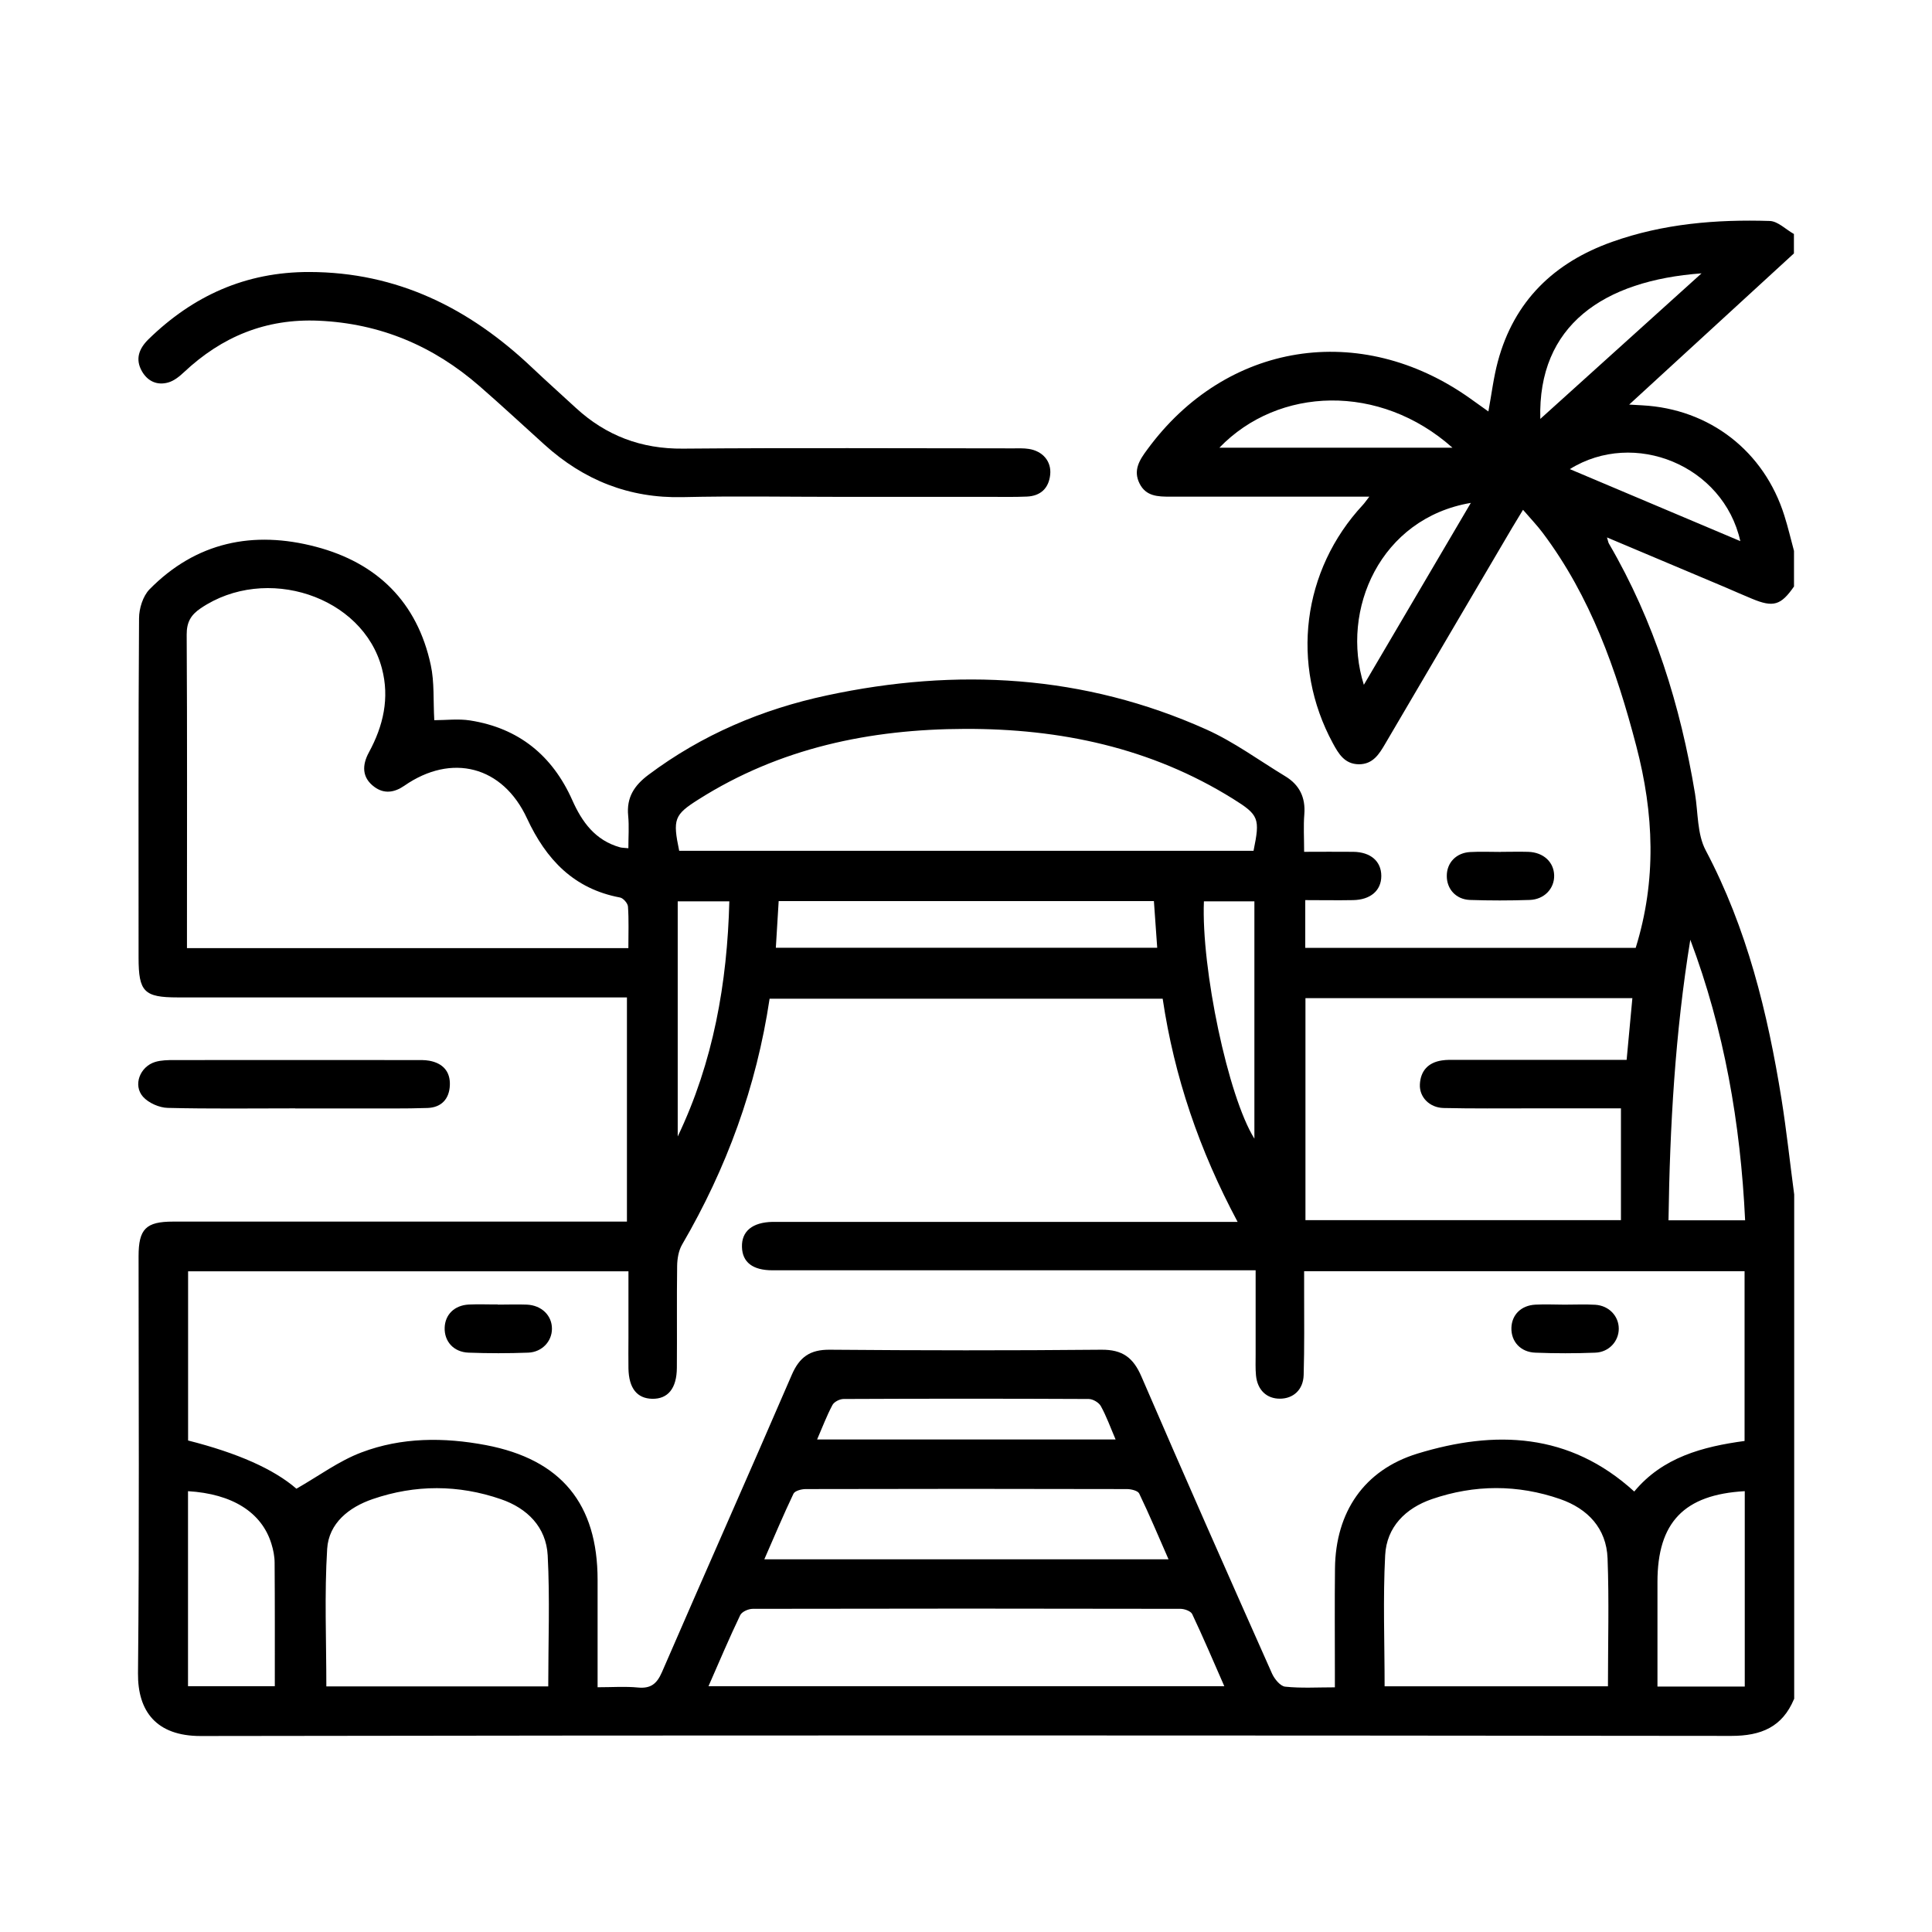 <svg width="70" height="70" viewBox="0 0 70 70" fill="none" xmlns="http://www.w3.org/2000/svg">
<g clip-path="url(#clip0_2701_712)">
<path d="M65 61.562C64.576 62.574 63.81 62.895 62.727 62.895C44.239 62.875 25.755 62.868 7.267 62.899C5.667 62.899 4.987 62.007 5 60.626C5.051 55.59 5.021 50.551 5.021 45.515C5.021 44.531 5.284 44.261 6.269 44.261C11.482 44.261 16.692 44.261 21.905 44.261H22.715V36.138H22.011C16.818 36.138 11.626 36.138 6.433 36.138C5.222 36.138 5.021 35.933 5.021 34.702C5.021 30.603 5.01 26.501 5.038 22.402C5.038 22.047 5.178 21.602 5.414 21.356C7.103 19.636 9.178 19.212 11.448 19.811C13.666 20.395 15.119 21.817 15.608 24.098C15.742 24.713 15.694 25.369 15.735 26.094C16.155 26.094 16.606 26.036 17.037 26.104C18.794 26.381 20.015 27.373 20.736 28.993C21.088 29.786 21.57 30.449 22.462 30.699C22.534 30.72 22.613 30.716 22.767 30.733C22.767 30.326 22.797 29.937 22.76 29.554C22.695 28.894 22.979 28.46 23.495 28.073C25.433 26.621 27.611 25.698 29.963 25.195C34.667 24.187 39.279 24.443 43.706 26.429C44.711 26.88 45.617 27.55 46.567 28.125C47.083 28.436 47.306 28.894 47.258 29.503C47.223 29.926 47.251 30.357 47.251 30.863C47.87 30.863 48.451 30.856 49.029 30.863C49.664 30.87 50.047 31.208 50.047 31.738C50.047 32.265 49.657 32.603 49.022 32.613C48.458 32.624 47.897 32.613 47.292 32.613V34.343H59.264C60.026 31.892 59.927 29.475 59.284 27.024C58.563 24.265 57.63 21.619 55.9 19.312C55.695 19.038 55.455 18.789 55.182 18.471C55.025 18.734 54.902 18.932 54.785 19.127C53.254 21.732 51.719 24.337 50.191 26.945C49.969 27.325 49.743 27.694 49.23 27.691C48.717 27.684 48.499 27.311 48.29 26.925C46.748 24.077 47.179 20.662 49.377 18.296C49.439 18.231 49.487 18.156 49.613 17.995C49.134 17.995 48.752 17.995 48.369 17.995C46.379 17.995 44.386 17.995 42.396 17.995C41.952 17.995 41.521 17.985 41.289 17.52C41.046 17.038 41.289 16.662 41.566 16.29C44.417 12.392 49.288 11.616 53.257 14.43C53.476 14.584 53.691 14.741 53.927 14.908C54.044 14.273 54.115 13.674 54.269 13.1C54.857 10.905 56.31 9.507 58.413 8.762C60.259 8.105 62.183 7.945 64.122 8.006C64.419 8.017 64.703 8.314 64.997 8.478V9.182C63.031 10.984 61.065 12.789 59.028 14.659C59.271 14.673 59.387 14.679 59.503 14.686C61.944 14.816 63.92 16.348 64.651 18.683C64.785 19.103 64.884 19.534 65 19.961V21.25C64.525 21.934 64.251 22.016 63.479 21.694C63.154 21.561 62.836 21.418 62.515 21.281C61.106 20.686 59.694 20.091 58.224 19.472C58.266 19.602 58.269 19.657 58.296 19.698C59.937 22.511 60.884 25.561 61.414 28.757C61.527 29.448 61.489 30.22 61.8 30.808C63.298 33.642 64.043 36.688 64.546 39.813C64.73 40.962 64.853 42.124 65.007 43.279V61.559L65 61.562ZM21.656 61.132C22.189 61.132 22.657 61.097 23.115 61.142C23.58 61.186 23.799 61.008 23.984 60.584C25.543 56.988 27.136 53.409 28.688 49.812C28.968 49.166 29.351 48.896 30.065 48.903C33.344 48.93 36.626 48.934 39.904 48.903C40.67 48.896 41.06 49.187 41.357 49.877C42.909 53.474 44.495 57.056 46.089 60.639C46.177 60.834 46.389 61.094 46.564 61.111C47.138 61.172 47.723 61.135 48.365 61.135C48.365 60.889 48.365 60.697 48.365 60.509C48.365 59.279 48.355 58.048 48.369 56.821C48.393 54.79 49.418 53.262 51.356 52.667C54.163 51.809 56.861 51.898 59.212 54.041C60.238 52.8 61.694 52.414 63.209 52.209V46.059H47.251C47.251 46.319 47.251 46.548 47.251 46.777C47.251 47.792 47.264 48.807 47.234 49.823C47.217 50.356 46.858 50.674 46.379 50.677C45.897 50.681 45.559 50.366 45.507 49.836C45.483 49.583 45.494 49.33 45.494 49.074C45.494 48.083 45.494 47.091 45.494 46.025C44.711 46.025 43.993 46.025 43.275 46.025C38.178 46.025 33.084 46.025 27.987 46.025C27.269 46.025 26.896 45.731 26.883 45.18C26.866 44.609 27.262 44.285 27.994 44.271C28.151 44.271 28.305 44.271 28.462 44.271C33.655 44.271 38.848 44.271 44.041 44.271C44.27 44.271 44.499 44.271 44.841 44.271C43.453 41.673 42.547 39.017 42.126 36.186H27.884C27.406 39.382 26.326 42.329 24.715 45.091C24.585 45.314 24.538 45.608 24.534 45.867C24.517 47.098 24.534 48.329 24.524 49.556C24.52 50.301 24.203 50.691 23.632 50.681C23.081 50.67 22.784 50.298 22.77 49.583C22.763 49.214 22.77 48.842 22.77 48.469C22.77 47.676 22.77 46.883 22.77 46.062H6.815V52.192C8.614 52.648 9.922 53.23 10.74 53.939C11.55 53.477 12.282 52.93 13.099 52.623C14.552 52.072 16.087 52.072 17.605 52.359C20.336 52.879 21.652 54.489 21.652 57.245C21.652 58.513 21.652 59.778 21.652 61.145L21.656 61.132ZM22.767 34.353C22.767 33.82 22.787 33.331 22.753 32.849C22.746 32.73 22.582 32.538 22.462 32.518C20.787 32.203 19.786 31.14 19.095 29.653C18.216 27.752 16.364 27.277 14.648 28.47C14.285 28.72 13.916 28.771 13.564 28.511C13.106 28.173 13.116 27.721 13.366 27.26C13.889 26.299 14.121 25.291 13.837 24.217C13.147 21.595 9.629 20.44 7.27 22.04C6.915 22.279 6.761 22.546 6.764 22.994C6.785 26.583 6.774 30.172 6.774 33.762V34.353H22.763H22.767ZM47.299 36.165V44.209H58.73V40.158C57.64 40.158 56.549 40.158 55.462 40.158C54.409 40.158 53.353 40.169 52.3 40.145C51.791 40.131 51.422 39.748 51.445 39.29C51.469 38.798 51.746 38.497 52.239 38.422C52.41 38.394 52.587 38.401 52.765 38.401C54.56 38.401 56.358 38.401 58.153 38.401C58.402 38.401 58.652 38.401 58.936 38.401C59.007 37.622 59.072 36.911 59.144 36.165H47.302H47.299ZM24.613 30.826H45.418C45.658 29.653 45.617 29.53 44.673 28.942C41.699 27.089 38.414 26.398 34.958 26.409C31.522 26.419 28.254 27.099 25.307 28.966C24.425 29.523 24.37 29.68 24.609 30.829L24.613 30.826ZM58.259 61.097C58.259 59.528 58.303 57.993 58.245 56.462C58.204 55.374 57.527 54.663 56.529 54.315C54.99 53.781 53.425 53.785 51.883 54.315C50.929 54.643 50.239 55.323 50.187 56.352C50.105 57.921 50.167 59.497 50.167 61.097H58.262H58.259ZM19.864 61.097C19.864 59.501 19.926 57.925 19.844 56.356C19.789 55.33 19.105 54.646 18.148 54.318C16.61 53.788 15.044 53.785 13.502 54.315C12.641 54.609 11.913 55.19 11.854 56.116C11.752 57.761 11.824 59.415 11.824 61.101H19.864V61.097ZM25.669 61.094H44.359C43.959 60.181 43.593 59.323 43.196 58.482C43.145 58.373 42.916 58.291 42.772 58.291C37.607 58.28 32.438 58.28 27.272 58.291C27.115 58.291 26.876 58.397 26.818 58.523C26.425 59.343 26.069 60.184 25.672 61.09L25.669 61.094ZM27.693 56.496H42.338C41.972 55.662 41.644 54.879 41.275 54.113C41.227 54.011 40.984 53.952 40.831 53.952C36.95 53.942 33.07 53.942 29.19 53.952C29.04 53.952 28.801 54.014 28.749 54.12C28.384 54.886 28.055 55.669 27.693 56.496ZM41.808 32.648H28.213C28.178 33.232 28.144 33.786 28.11 34.34H41.928C41.887 33.759 41.849 33.218 41.808 32.648ZM6.812 54.028V61.094H9.957C9.957 59.579 9.961 58.099 9.95 56.622C9.95 56.393 9.902 56.154 9.834 55.935C9.485 54.797 8.419 54.123 6.809 54.028H6.812ZM63.216 61.108V54.028C61.017 54.151 60.053 55.159 60.053 57.316C60.053 58.39 60.053 59.463 60.053 60.537C60.053 60.721 60.053 60.909 60.053 61.108H63.216ZM61.243 34.049C60.693 37.427 60.501 40.815 60.453 44.213H63.229C63.062 40.695 62.47 37.311 61.243 34.049ZM29.604 52.154H40.42C40.232 51.717 40.089 51.313 39.884 50.944C39.812 50.814 39.596 50.688 39.446 50.688C36.486 50.674 33.525 50.674 30.565 50.688C30.424 50.688 30.223 50.79 30.161 50.906C29.953 51.296 29.799 51.71 29.604 52.158V52.154ZM24.555 41.177C25.847 38.476 26.349 35.615 26.425 32.658H24.555V41.177ZM45.449 41.256V32.658H43.62C43.521 35.092 44.495 39.731 45.449 41.256ZM52.625 16.221C49.996 13.879 46.321 14.002 44.181 16.221H52.625ZM55.808 15.178C57.753 13.421 59.657 11.702 61.65 9.904C58.102 10.163 55.712 11.784 55.808 15.178ZM49.415 24.812C50.717 22.593 51.989 20.436 53.291 18.221C50.013 18.775 48.557 22.098 49.415 24.812ZM56.878 16.997C58.932 17.866 60.953 18.717 63.055 19.606C62.443 16.864 59.212 15.544 56.878 16.997Z" fill="black"/>
<path d="M30.414 18.002C28.52 18.002 26.627 17.968 24.736 18.012C22.794 18.057 21.15 17.397 19.728 16.111C18.945 15.404 18.172 14.686 17.379 13.995C15.707 12.536 13.783 11.719 11.544 11.62C9.629 11.537 8.039 12.197 6.665 13.486C6.501 13.64 6.303 13.801 6.091 13.859C5.698 13.968 5.356 13.821 5.144 13.455C4.888 13.007 5.041 12.628 5.376 12.296C6.997 10.713 8.904 9.852 11.202 9.855C14.395 9.859 17.006 11.168 19.27 13.312C19.793 13.807 20.333 14.289 20.863 14.778C21.96 15.787 23.235 16.269 24.746 16.255C28.726 16.221 32.708 16.245 36.691 16.245C36.886 16.245 37.084 16.235 37.275 16.265C37.785 16.344 38.099 16.72 38.051 17.195C38 17.691 37.703 17.971 37.204 17.992C36.756 18.012 36.304 18.002 35.857 18.002C34.041 18.002 32.226 18.002 30.411 18.002H30.414Z" fill="black"/>
<path d="M10.696 40.158C9.157 40.158 7.616 40.179 6.077 40.141C5.77 40.134 5.383 39.963 5.182 39.738C4.809 39.317 5.072 38.644 5.623 38.476C5.841 38.411 6.084 38.408 6.317 38.408C9.222 38.404 12.125 38.408 15.031 38.408C15.205 38.408 15.383 38.401 15.554 38.432C16.043 38.521 16.32 38.821 16.299 39.321C16.278 39.82 15.991 40.127 15.489 40.144C14.672 40.172 13.851 40.158 13.034 40.161C12.255 40.161 11.475 40.161 10.696 40.161V40.158Z" fill="black"/>
<path d="M54.382 30.864C54.714 30.864 55.045 30.854 55.377 30.864C55.924 30.884 56.297 31.233 56.31 31.712C56.324 32.19 55.955 32.59 55.422 32.607C54.7 32.631 53.979 32.631 53.258 32.607C52.748 32.587 52.416 32.207 52.42 31.732C52.42 31.257 52.762 30.898 53.268 30.871C53.637 30.85 54.01 30.867 54.379 30.867L54.382 30.864Z" fill="black"/>
<path d="M18.036 47.269C18.388 47.269 18.74 47.255 19.089 47.269C19.625 47.293 20.001 47.666 19.998 48.144C19.998 48.599 19.639 48.989 19.14 49.009C18.419 49.036 17.697 49.036 16.976 49.009C16.436 48.989 16.094 48.602 16.111 48.103C16.128 47.628 16.466 47.293 16.986 47.266C17.335 47.248 17.687 47.266 18.039 47.262L18.036 47.269Z" fill="black"/>
<path d="M56.686 47.27C57.055 47.27 57.428 47.253 57.797 47.274C58.296 47.304 58.651 47.684 58.651 48.142C58.651 48.597 58.296 48.993 57.797 49.01C57.075 49.038 56.354 49.038 55.633 49.01C55.093 48.993 54.748 48.607 54.761 48.111C54.775 47.636 55.113 47.297 55.63 47.27C55.978 47.253 56.33 47.267 56.682 47.27H56.686Z" fill="black"/>
</g>
<defs>
<clipPath id="clip0_2701_712">
<rect width="60" height="54.899" fill="white" transform="translate(5 8)"/>
</clipPath>
</defs>
</svg>
